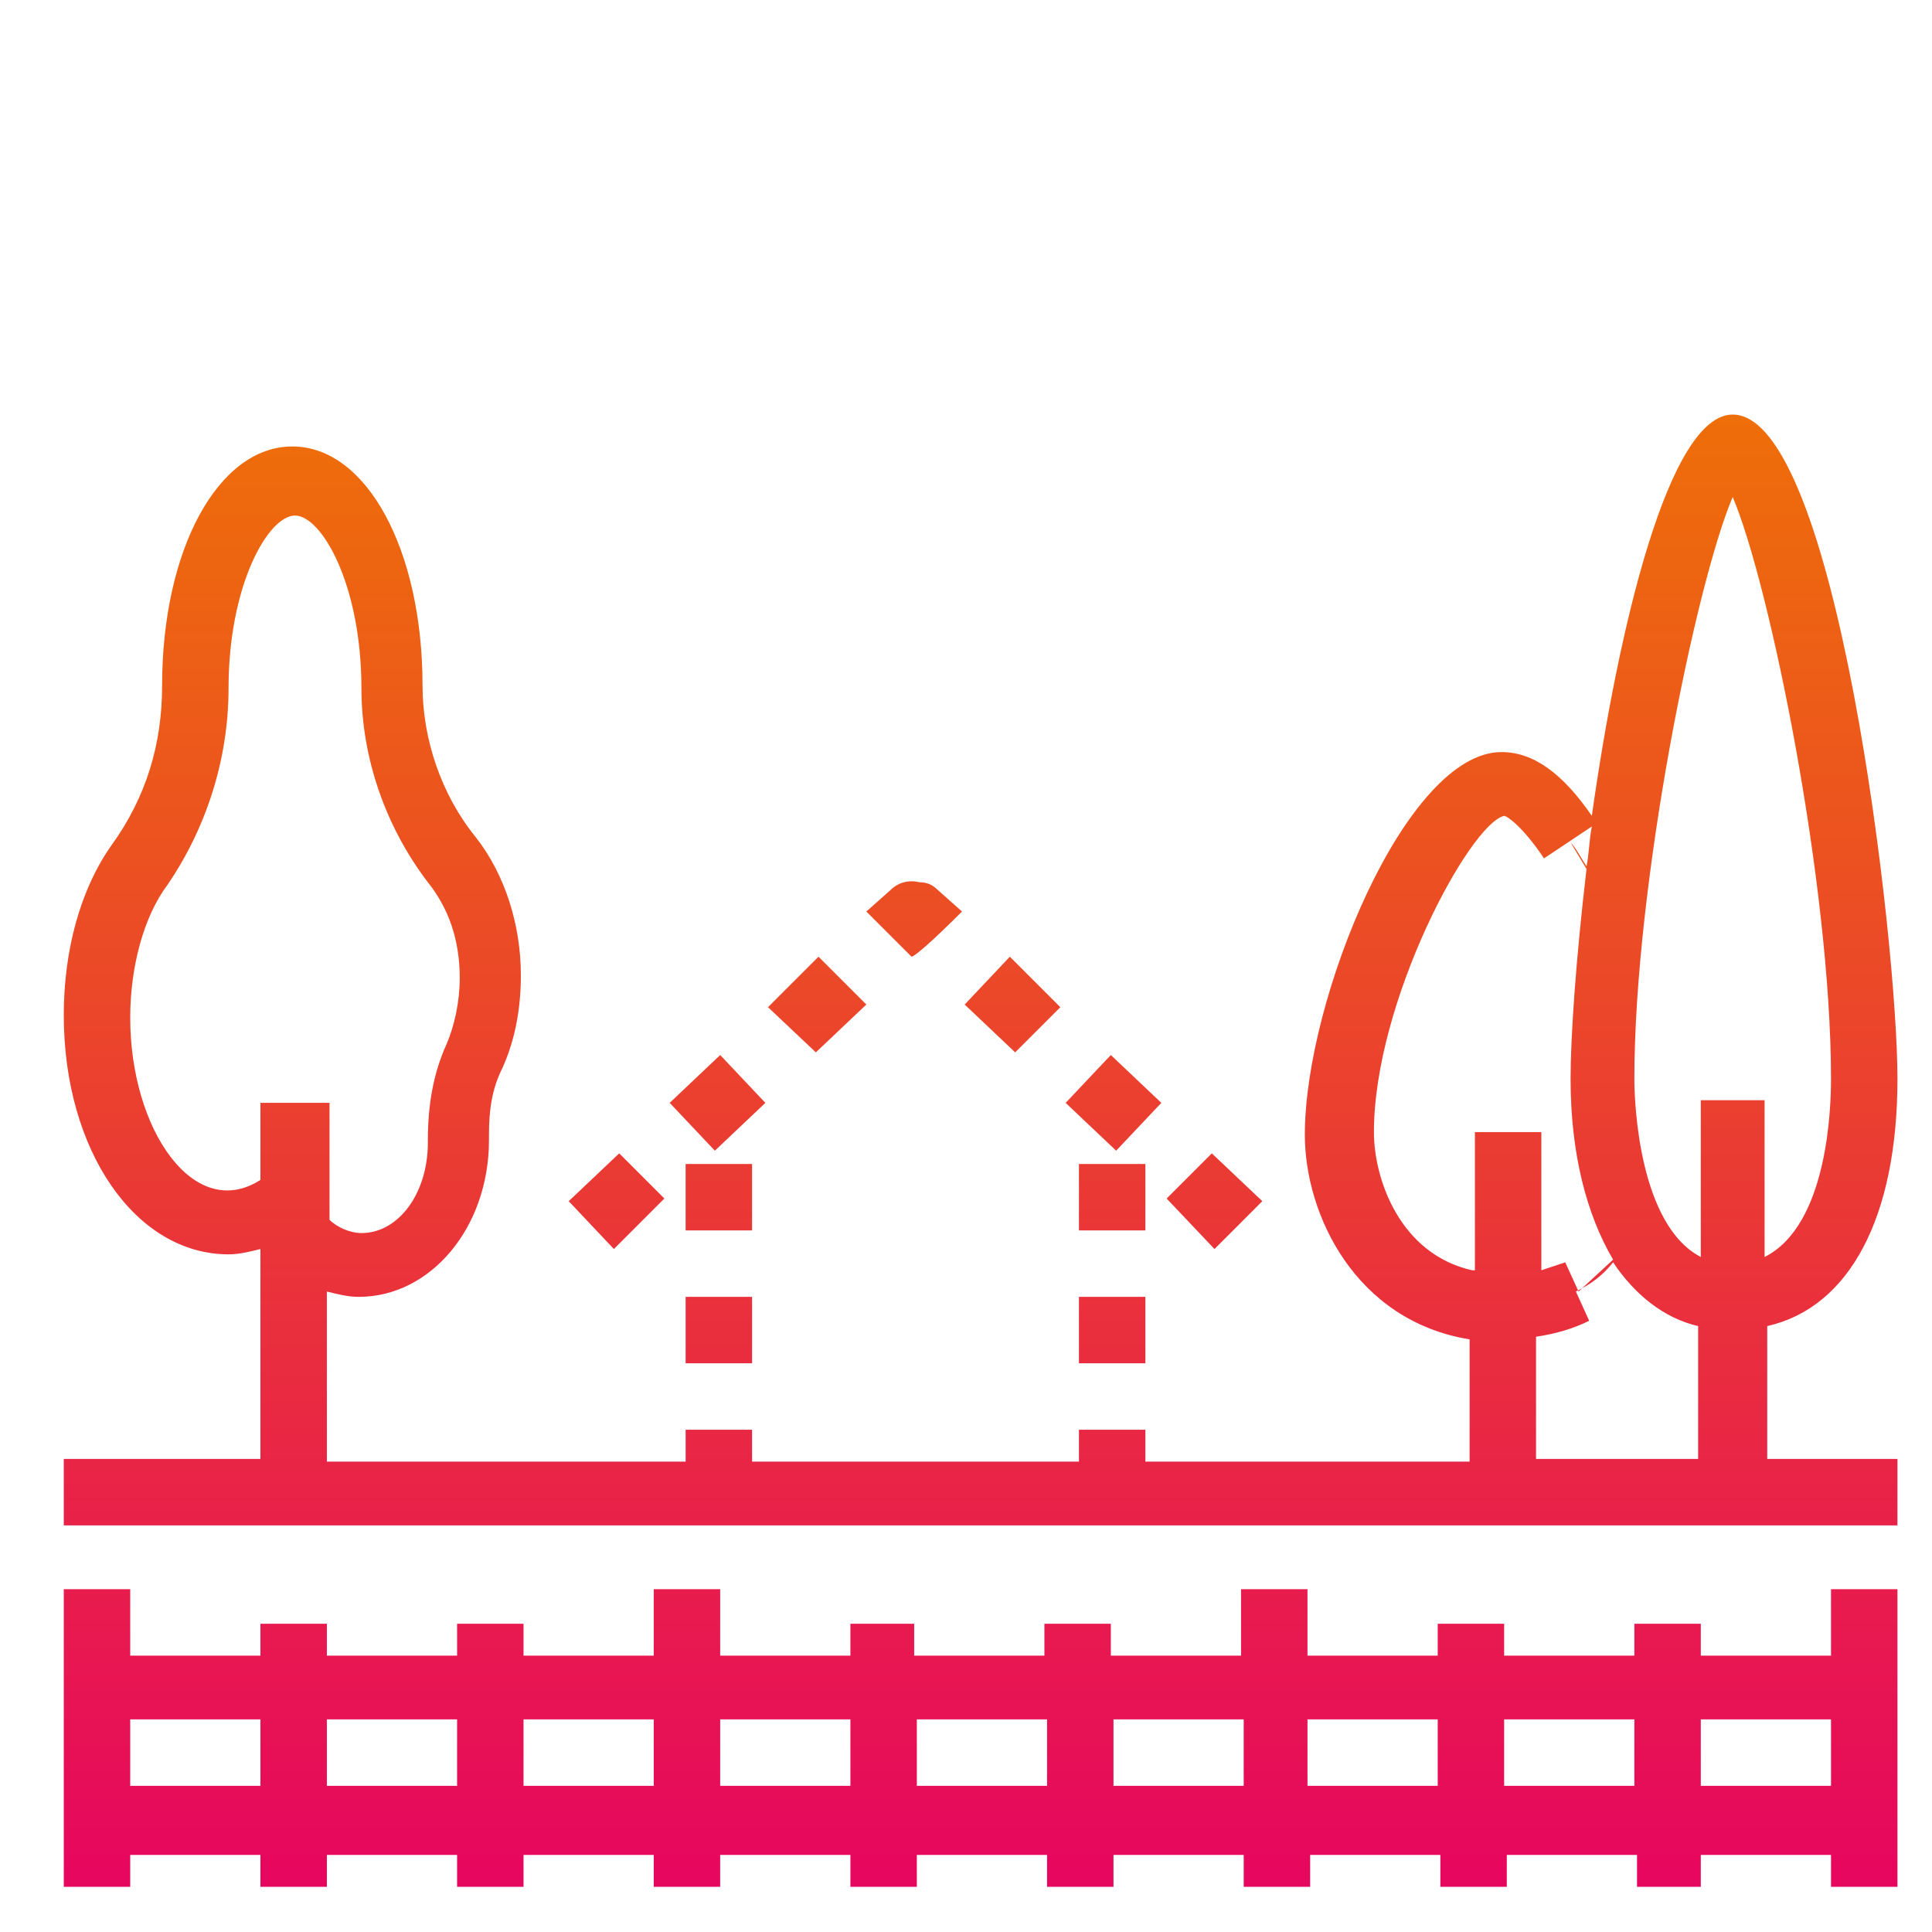 <?xml version="1.0" encoding="utf-8"?>
<!-- Generator: Adobe Illustrator 26.1.0, SVG Export Plug-In . SVG Version: 6.00 Build 0)  -->
<svg version="1.1" id="Ebene_1" xmlns="http://www.w3.org/2000/svg" xmlns:xlink="http://www.w3.org/1999/xlink" x="0px" y="0px"
	 viewBox="0 0 72.7 72.7" style="enable-background:new 0 0 72.7 72.7;" xml:space="preserve">
<style type="text/css">
	.st0{fill:url(#SVGID_1_);}
	.st1{fill:url(#SVGID_00000143601954203190203850000006088471045456864671_);}
	.st2{fill:url(#SVGID_00000005234750496417821060000008064637173606316684_);}
	.st3{fill:url(#SVGID_00000035515890789767332120000016811192396409427085_);}
	.st4{fill:url(#SVGID_00000036244961631215470380000000206831193675550396_);}
	.st5{fill:url(#SVGID_00000075854685728285294660000002421656754796520335_);}
	.st6{fill:url(#SVGID_00000109727573143857278210000016279948381032128948_);}
	.st7{fill:url(#SVGID_00000161615915521563973950000004212961336216940944_);}
	.st8{fill:url(#SVGID_00000159449542391364670980000017120457134907908025_);}
	.st9{fill:url(#SVGID_00000150806680618036267120000011280010007205842320_);}
	.st10{fill:url(#SVGID_00000127762303017467846420000004593233130300249499_);}
	.st11{fill:url(#SVGID_00000111163272170778555530000014651194934586500797_);}
	.st12{fill:url(#SVGID_00000168088940904620352370000009473263427329373083_);}
</style>
<linearGradient id="SVGID_1_" gradientUnits="userSpaceOnUse" x1="36.91" y1="74.565" x2="36.91" y2="9.366">
	<stop  offset="0" style="stop-color:#E60064"/>
	<stop  offset="5.494510e-03" style="stop-color:#E60064"/>
	<stop  offset="0.664" style="stop-color:#EC531F"/>
	<stop  offset="1" style="stop-color:#EF7900"/>
</linearGradient>
<path class="st0" d="M66.5,49.9c3.1-0.7,4.9-4.1,4.9-9.3c0-5.2-2.3-25-6.2-25c-2.4,0-4.3,8-5.3,15.1c-1.1-1.6-2.2-2.4-3.4-2.4
	c0,0,0,0,0,0c-3.6,0-7.4,9.3-7.4,14.4c0,3,1.9,7,6.2,7.7v4.6H43.1v-1.2h-2.5v1.2H28.3v-1.2h-2.5v1.2H12.3v-6.4
	c0.4,0.1,0.8,0.2,1.2,0.2c2.7,0,4.9-2.6,4.9-5.9l0-0.2c0-0.9,0.1-1.7,0.5-2.5c0.5-1.1,0.7-2.3,0.7-3.5c0-1.9-0.6-3.8-1.7-5.2
	c-1.3-1.6-2-3.7-2-5.7c0-5.1-2.1-9-4.9-9s-4.9,3.9-4.9,9c0,2.2-0.6,4.2-1.9,6c-1.2,1.7-1.8,4-1.8,6.4c0,5.1,2.7,9,6.2,9
	c0.4,0,0.8-0.1,1.2-0.2v7.9H2.4v2.5h69v-2.5h-4.9V49.9z M9.8,44.4C9.8,44.4,9.8,44.4,9.8,44.4c-2.5,1.6-4.9-1.9-4.9-6.1
	c0-1.9,0.5-3.8,1.4-5c1.5-2.2,2.3-4.8,2.3-7.4c0-3.9,1.5-6.5,2.5-6.5s2.5,2.6,2.5,6.5c0,2.6,0.9,5.2,2.5,7.3c0.8,1,1.2,2.2,1.2,3.6
	c0,0.9-0.2,1.8-0.5,2.5c-0.5,1.1-0.7,2.3-0.7,3.6l0,0.1c0,1.9-1.1,3.4-2.5,3.4c-0.4,0-0.9-0.2-1.2-0.5v-4.4H9.8V44.4z M55.4,47.8
	c-2.7-0.6-3.7-3.4-3.7-5.2c0-4.9,3.6-11.6,4.9-11.9c0.1,0,0.7,0.4,1.5,1.6l1.8-1.2c-0.1,0.5-0.1,1-0.2,1.5c-0.2-0.3-0.4-0.7-0.6-0.9
	l0.6,1c-0.4,3.4-0.6,6.3-0.6,7.9c0,2.8,0.6,5.1,1.6,6.8l-1.3,1.2l-0.5-1.1c-0.3,0.1-0.6,0.2-0.9,0.3v-5.2h-2.5V47.8z M64,54.9h-6.2
	v-4.6c0.7-0.1,1.4-0.3,2-0.6l-0.5-1.1c0.6-0.3,1-0.6,1.4-1.1c0.8,1.2,1.9,2.1,3.2,2.4V54.9z M64,47.3c-2.3-1.2-2.5-5.7-2.5-6.7
	c0-7.3,2.3-18.6,3.7-21.9c1.4,3.3,3.7,14.6,3.7,21.9c0,1-0.1,5.5-2.5,6.7v-5.9H64V47.3z"/>
<linearGradient id="SVGID_00000054247642541404520700000001308247397691431054_" gradientUnits="userSpaceOnUse" x1="34.418" y1="74.565" x2="34.418" y2="9.366">
	<stop  offset="0" style="stop-color:#E60064"/>
	<stop  offset="5.494510e-03" style="stop-color:#E60064"/>
	<stop  offset="0.664" style="stop-color:#EC531F"/>
	<stop  offset="1" style="stop-color:#EF7900"/>
</linearGradient>
<path style="fill:url(#SVGID_00000054247642541404520700000001308247397691431054_);" d="M36.2,34.3l-0.9-0.8
	c-0.2-0.2-0.4-0.3-0.7-0.3c-0.4-0.1-0.8,0-1.1,0.3l-0.9,0.8l1.7,1.7C34.4,36,35,35.5,36.2,34.3z"/>
<linearGradient id="SVGID_00000124161701258816693190000009550676236061887897_" gradientUnits="userSpaceOnUse" x1="38.084" y1="74.565" x2="38.084" y2="9.366">
	<stop  offset="0" style="stop-color:#E60064"/>
	<stop  offset="5.494510e-03" style="stop-color:#E60064"/>
	<stop  offset="0.664" style="stop-color:#EC531F"/>
	<stop  offset="1" style="stop-color:#EF7900"/>
</linearGradient>
<polygon style="fill:url(#SVGID_00000124161701258816693190000009550676236061887897_);" points="39.9,37.9 38,36 36.3,37.8 
	38.2,39.6 "/>
<linearGradient id="SVGID_00000142168924916139154810000010993835171367839897_" gradientUnits="userSpaceOnUse" x1="41.87" y1="74.565" x2="41.87" y2="9.366">
	<stop  offset="0" style="stop-color:#E60064"/>
	<stop  offset="5.494510e-03" style="stop-color:#E60064"/>
	<stop  offset="0.664" style="stop-color:#EC531F"/>
	<stop  offset="1" style="stop-color:#EF7900"/>
</linearGradient>
<polygon style="fill:url(#SVGID_00000142168924916139154810000010993835171367839897_);" points="43.7,41.5 41.8,39.7 40.1,41.5 
	42,43.3 "/>
<linearGradient id="SVGID_00000164495857618069274150000002626813848813908618_" gradientUnits="userSpaceOnUse" x1="45.656" y1="74.565" x2="45.656" y2="9.366">
	<stop  offset="0" style="stop-color:#E60064"/>
	<stop  offset="5.494510e-03" style="stop-color:#E60064"/>
	<stop  offset="0.664" style="stop-color:#EC531F"/>
	<stop  offset="1" style="stop-color:#EF7900"/>
</linearGradient>
<polygon style="fill:url(#SVGID_00000164495857618069274150000002626813848813908618_);" points="47.5,45.2 45.6,43.4 43.9,45.1 
	45.7,47 "/>
<linearGradient id="SVGID_00000109029822973147935290000008342740537310032059_" gradientUnits="userSpaceOnUse" x1="30.751" y1="74.565" x2="30.751" y2="9.366">
	<stop  offset="0" style="stop-color:#E60064"/>
	<stop  offset="5.494510e-03" style="stop-color:#E60064"/>
	<stop  offset="0.664" style="stop-color:#EC531F"/>
	<stop  offset="1" style="stop-color:#EF7900"/>
</linearGradient>
<polygon style="fill:url(#SVGID_00000109029822973147935290000008342740537310032059_);" points="32.6,37.8 30.8,36 28.9,37.9 
	30.7,39.6 "/>
<linearGradient id="SVGID_00000005235592585669542770000017493031766175094169_" gradientUnits="userSpaceOnUse" x1="23.179" y1="74.565" x2="23.179" y2="9.366">
	<stop  offset="0" style="stop-color:#E60064"/>
	<stop  offset="5.494510e-03" style="stop-color:#E60064"/>
	<stop  offset="0.664" style="stop-color:#EC531F"/>
	<stop  offset="1" style="stop-color:#EF7900"/>
</linearGradient>
<polygon style="fill:url(#SVGID_00000005235592585669542770000017493031766175094169_);" points="25,45.1 23.3,43.4 21.4,45.2 
	23.1,47 "/>
<linearGradient id="SVGID_00000109741315802610121760000009625143661026627463_" gradientUnits="userSpaceOnUse" x1="26.965" y1="74.565" x2="26.965" y2="9.366">
	<stop  offset="0" style="stop-color:#E60064"/>
	<stop  offset="5.494510e-03" style="stop-color:#E60064"/>
	<stop  offset="0.664" style="stop-color:#EC531F"/>
	<stop  offset="1" style="stop-color:#EF7900"/>
</linearGradient>
<polygon style="fill:url(#SVGID_00000109741315802610121760000009625143661026627463_);" points="28.8,41.5 27.1,39.7 25.2,41.5 
	26.9,43.3 "/>
<linearGradient id="SVGID_00000091017676737265494390000011987254469129113499_" gradientUnits="userSpaceOnUse" x1="41.836" y1="74.565" x2="41.836" y2="9.366">
	<stop  offset="0" style="stop-color:#E60064"/>
	<stop  offset="5.494510e-03" style="stop-color:#E60064"/>
	<stop  offset="0.664" style="stop-color:#EC531F"/>
	<stop  offset="1" style="stop-color:#EF7900"/>
</linearGradient>
<rect x="40.6" y="48.8" style="fill:url(#SVGID_00000091017676737265494390000011987254469129113499_);" width="2.5" height="2.5"/>
<linearGradient id="SVGID_00000040538611514726500400000014966399449252538242_" gradientUnits="userSpaceOnUse" x1="41.836" y1="74.565" x2="41.836" y2="9.366">
	<stop  offset="0" style="stop-color:#E60064"/>
	<stop  offset="5.494510e-03" style="stop-color:#E60064"/>
	<stop  offset="0.664" style="stop-color:#EC531F"/>
	<stop  offset="1" style="stop-color:#EF7900"/>
</linearGradient>
<rect x="40.6" y="43.8" style="fill:url(#SVGID_00000040538611514726500400000014966399449252538242_);" width="2.5" height="2.5"/>
<linearGradient id="SVGID_00000031921877489887815590000011019447954939715713_" gradientUnits="userSpaceOnUse" x1="27.059" y1="74.565" x2="27.059" y2="9.366">
	<stop  offset="0" style="stop-color:#E60064"/>
	<stop  offset="5.494510e-03" style="stop-color:#E60064"/>
	<stop  offset="0.664" style="stop-color:#EC531F"/>
	<stop  offset="1" style="stop-color:#EF7900"/>
</linearGradient>
<rect x="25.8" y="48.8" style="fill:url(#SVGID_00000031921877489887815590000011019447954939715713_);" width="2.5" height="2.5"/>
<linearGradient id="SVGID_00000104683747598660507240000017162964104621203334_" gradientUnits="userSpaceOnUse" x1="27.059" y1="74.565" x2="27.059" y2="9.366">
	<stop  offset="0" style="stop-color:#E60064"/>
	<stop  offset="5.494510e-03" style="stop-color:#E60064"/>
	<stop  offset="0.664" style="stop-color:#EC531F"/>
	<stop  offset="1" style="stop-color:#EF7900"/>
</linearGradient>
<rect x="25.8" y="43.8" style="fill:url(#SVGID_00000104683747598660507240000017162964104621203334_);" width="2.5" height="2.5"/>
<linearGradient id="SVGID_00000023990731155575884410000009368642005914418823_" gradientUnits="userSpaceOnUse" x1="36.91" y1="74.565" x2="36.91" y2="9.366">
	<stop  offset="0" style="stop-color:#E60064"/>
	<stop  offset="5.494510e-03" style="stop-color:#E60064"/>
	<stop  offset="0.664" style="stop-color:#EC531F"/>
	<stop  offset="1" style="stop-color:#EF7900"/>
</linearGradient>
<path style="fill:url(#SVGID_00000023990731155575884410000009368642005914418823_);" d="M68.9,62.3H64v-1.2h-2.5v1.2h-4.9v-1.2
	h-2.5v1.2h-4.9v-2.5h-2.5v2.5h-4.9v-1.2h-2.5v1.2h-4.9v-1.2H32v1.2h-4.9v-2.5h-2.5v2.5h-4.9v-1.2h-2.5v1.2h-4.9v-1.2H9.8v1.2H4.9
	v-2.5H2.4v2.5v2.5v2.5v2.5v1.2h2.5v-1.2h4.9v1.2h2.5v-1.2h4.9v1.2h2.5v-1.2h4.9v1.2h2.5v-1.2H32v1.2h2.5v-1.2h4.9v1.2h2.5v-1.2h4.9
	v1.2h2.5v-1.2h4.9v1.2h2.5v-1.2h4.9v1.2H64v-1.2h4.9v1.2h2.5v-1.2v-2.5v-2.5v-2.5v-2.5h-2.5V62.3z M9.8,67.2H4.9v-2.5h4.9V67.2z
	 M17.2,67.2h-4.9v-2.5h4.9V67.2z M24.6,67.2h-4.9v-2.5h4.9V67.2z M32,67.2h-4.9v-2.5H32V67.2z M39.4,67.2h-4.9v-2.5h4.9V67.2z
	 M46.8,67.2h-4.9v-2.5h4.9V67.2z M54.1,67.2h-4.9v-2.5h4.9V67.2z M61.5,67.2h-4.9v-2.5h4.9V67.2z M68.9,67.2H64v-2.5h4.9V67.2z"/>
</svg>
